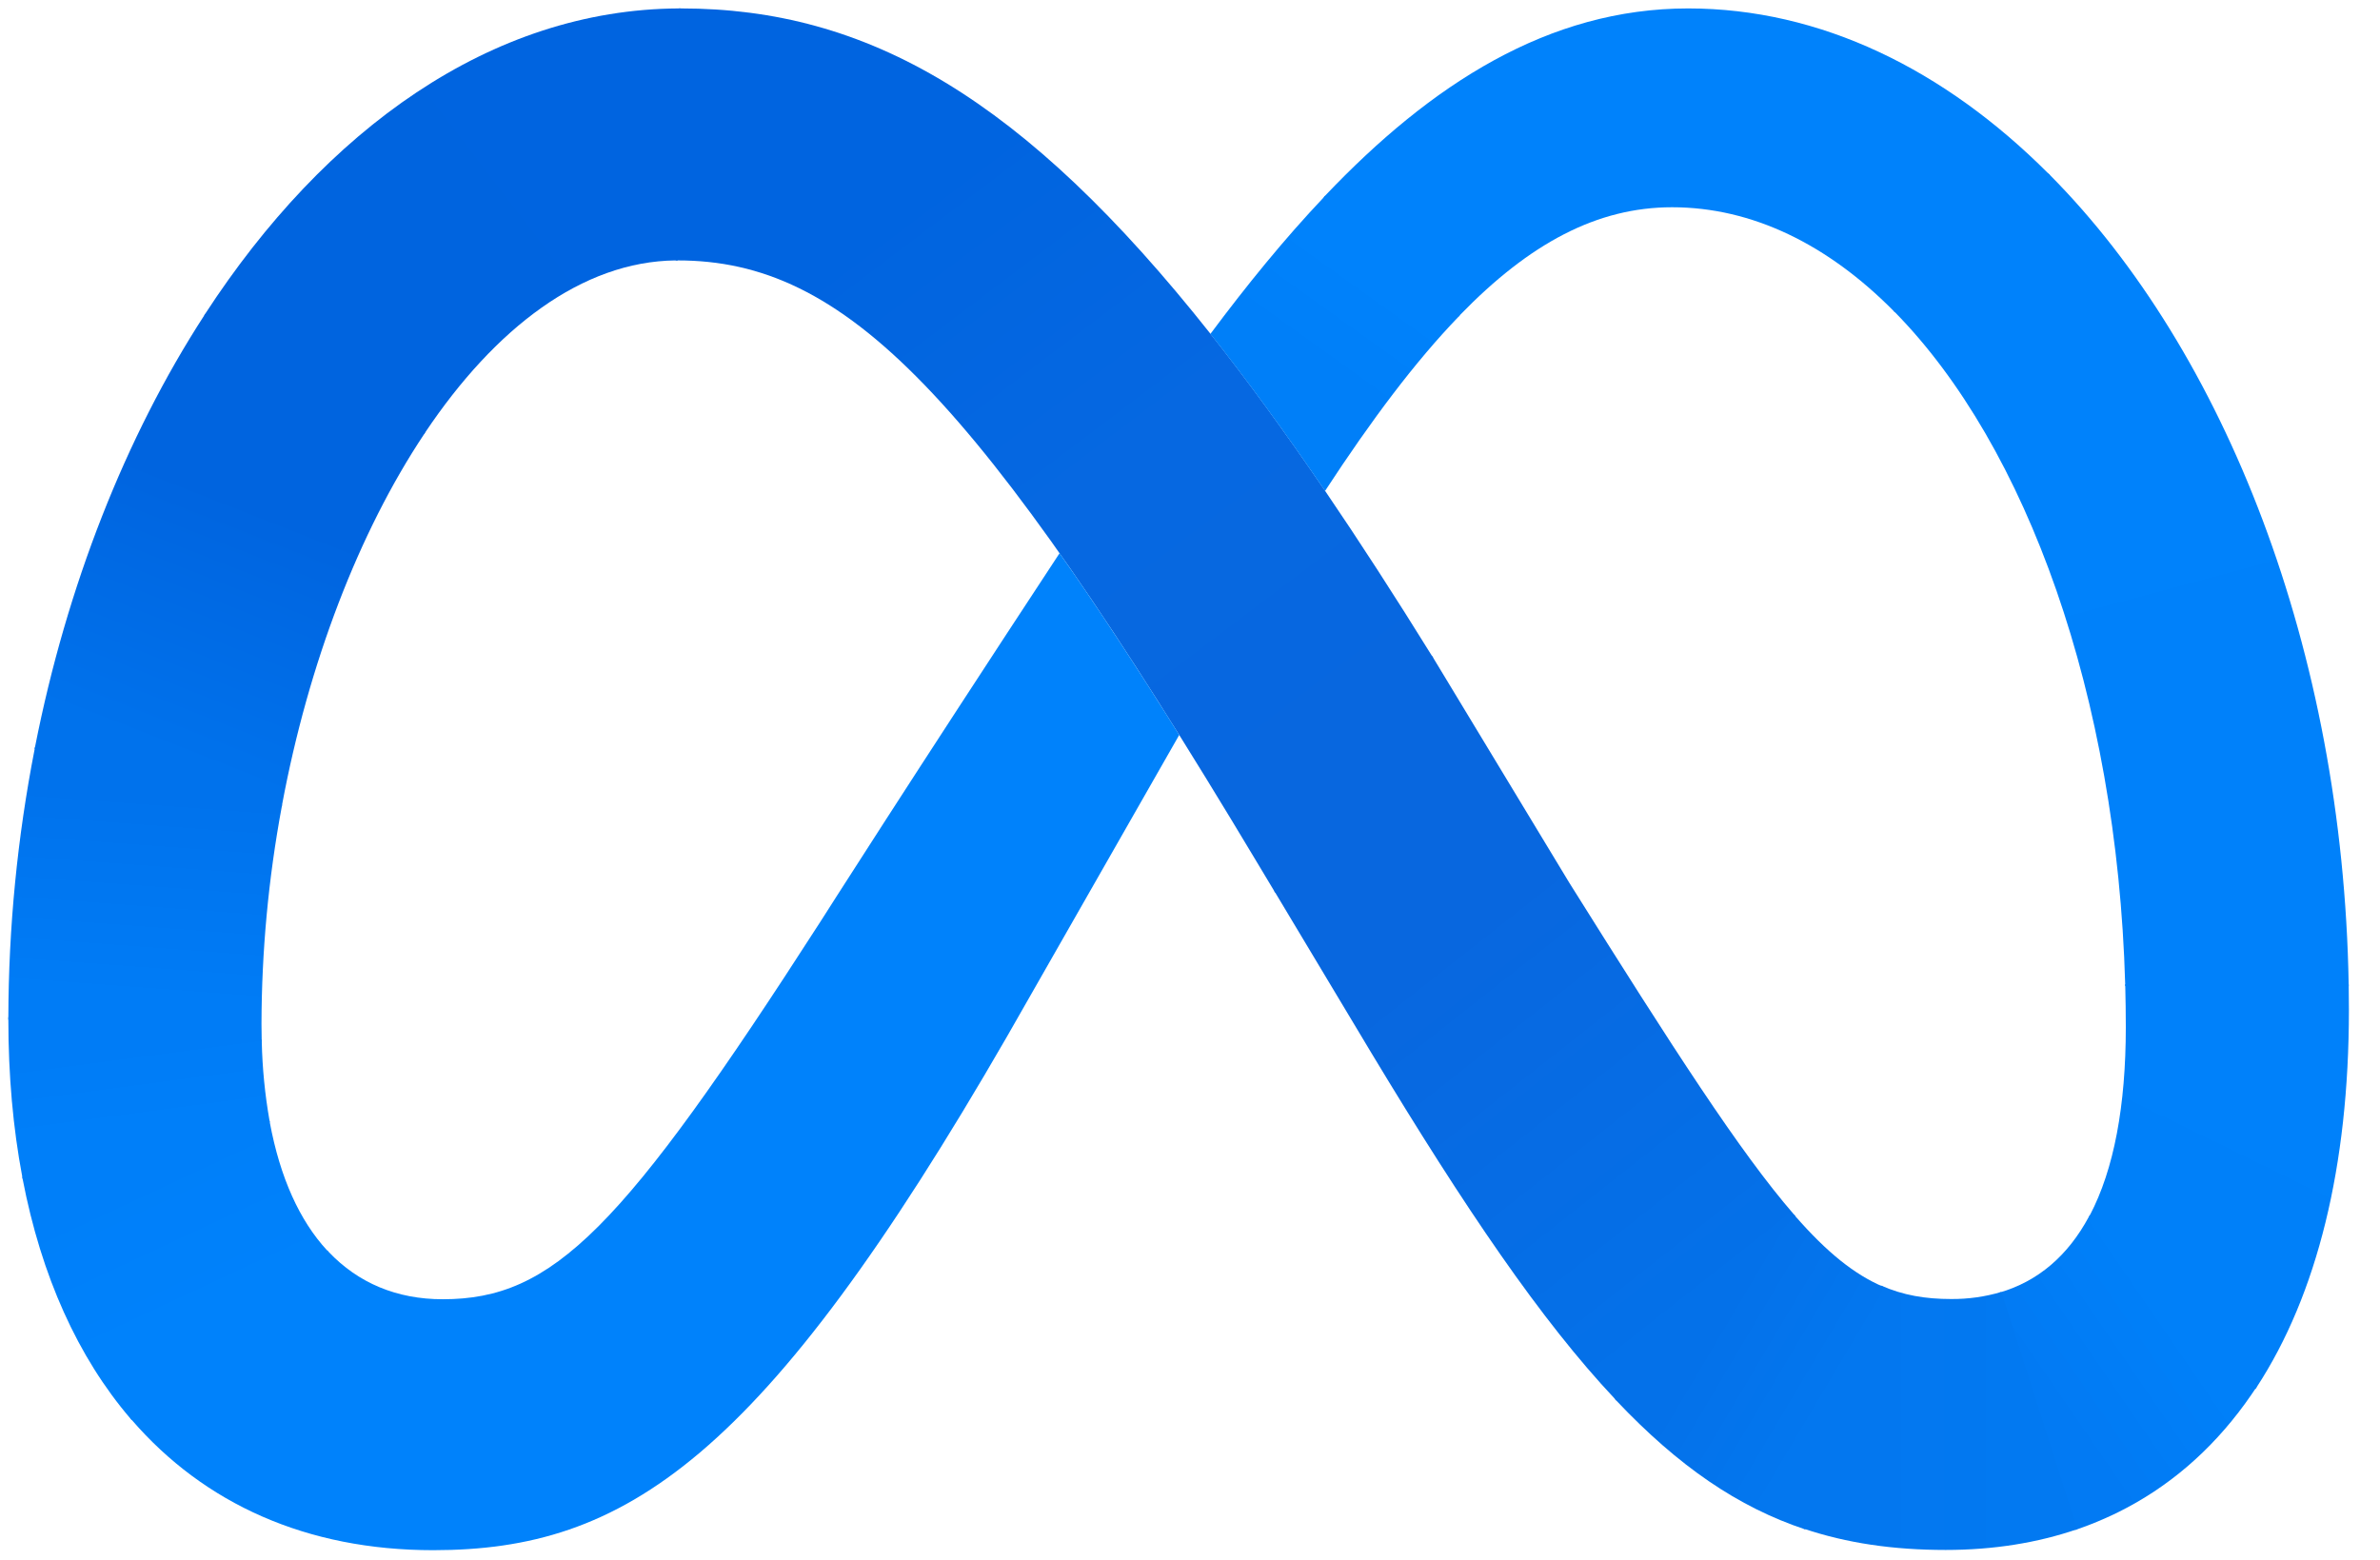 <svg width="61" height="40" viewBox="0 0 61 40" fill="none" xmlns="http://www.w3.org/2000/svg">
<g clip-path="url(#clip0_8750_6888)">
<path d="M17.453 0.216C17.433 0.216 17.414 0.216 17.395 0.216L17.316 6.676C17.334 6.676 17.352 6.676 17.37 6.676C21.659 6.676 24.986 10.029 32.216 22.104L32.657 22.839L32.686 22.887L36.733 16.866L36.705 16.82C35.753 15.284 34.838 13.87 33.96 12.58C32.942 11.085 31.969 9.749 31.024 8.556C26.241 2.518 22.24 0.216 17.453 0.216Z" fill="url(#paint0_linear_8750_6888)"/>
<path d="M17.394 0.216C12.584 0.241 8.331 3.325 5.26 8.044C5.251 8.058 5.242 8.071 5.233 8.085L10.87 11.127C10.879 11.113 10.889 11.1 10.898 11.086C12.691 8.409 14.922 6.702 17.315 6.676C17.333 6.676 17.351 6.676 17.369 6.676L17.452 0.216C17.433 0.216 17.413 0.216 17.394 0.216Z" fill="url(#paint1_linear_8750_6888)"/>
<path d="M5.26 8.047C5.251 8.061 5.242 8.075 5.233 8.088C3.215 11.203 1.711 15.024 0.898 19.147C0.895 19.165 0.891 19.183 0.888 19.201L7.22 20.682C7.224 20.665 7.227 20.647 7.23 20.629C7.907 17.005 9.196 13.645 10.87 11.13C10.879 11.117 10.888 11.103 10.898 11.089L5.26 8.047Z" fill="url(#paint2_linear_8750_6888)"/>
<path d="M7.231 20.632L0.898 19.15C0.895 19.168 0.891 19.186 0.888 19.204C0.445 21.471 0.219 23.775 0.214 26.085C0.214 26.104 0.214 26.122 0.214 26.141L6.709 26.717C6.708 26.698 6.708 26.68 6.707 26.661C6.704 26.527 6.702 26.391 6.702 26.254C6.706 24.386 6.879 22.522 7.221 20.685C7.224 20.668 7.227 20.65 7.231 20.632Z" fill="url(#paint3_linear_8750_6888)"/>
<path d="M6.906 28.717C6.79 28.053 6.724 27.382 6.709 26.708C6.708 26.689 6.708 26.671 6.707 26.652L0.214 26.076C0.214 26.095 0.214 26.113 0.214 26.132C0.214 27.57 0.335 28.919 0.57 30.162C0.574 30.18 0.577 30.198 0.58 30.216L6.916 28.771C6.913 28.753 6.91 28.735 6.906 28.717Z" fill="url(#paint4_linear_8750_6888)"/>
<path d="M8.386 32.057C7.679 31.293 7.179 30.189 6.916 28.778C6.913 28.761 6.909 28.743 6.906 28.725L0.57 30.17C0.573 30.188 0.577 30.206 0.58 30.223C1.059 32.716 1.998 34.794 3.343 36.366C3.355 36.38 3.367 36.394 3.379 36.408L8.424 32.098C8.411 32.084 8.398 32.071 8.386 32.057Z" fill="url(#paint5_linear_8750_6888)"/>
<path d="M27.157 14.182C23.339 19.988 21.026 23.63 21.026 23.63C15.94 31.535 14.18 33.307 11.348 33.307C10.167 33.307 9.18 32.89 8.423 32.092C8.411 32.079 8.398 32.066 8.386 32.052L3.343 36.361C3.355 36.374 3.367 36.389 3.379 36.403C5.236 38.549 7.858 39.74 11.101 39.74C16.008 39.74 19.536 37.446 25.809 26.574C25.809 26.574 28.425 21.995 30.224 18.841C29.109 17.058 28.095 15.513 27.157 14.182Z" fill="#0082FB"/>
<path d="M33.963 5.022C33.95 5.036 33.937 5.05 33.924 5.063C32.921 6.123 31.959 7.305 31.023 8.56C31.968 9.753 32.943 11.091 33.961 12.586C35.16 10.751 36.28 9.264 37.378 8.124C37.391 8.111 37.403 8.098 37.416 8.084L33.963 5.022Z" fill="url(#paint6_linear_8750_6888)"/>
<path d="M52.5 4.448C49.837 1.781 46.662 0.216 43.268 0.216C39.689 0.216 36.678 2.16 33.963 5.017C33.95 5.031 33.937 5.045 33.924 5.058L37.378 8.119C37.391 8.106 37.404 8.092 37.417 8.079C39.206 6.234 40.937 5.313 42.856 5.313C44.922 5.313 46.855 6.277 48.529 7.967C48.542 7.98 48.556 7.994 48.569 8.007L52.54 4.488C52.526 4.474 52.513 4.461 52.5 4.448Z" fill="#0082FB"/>
<path d="M60.197 25.226C60.048 16.662 57.026 9.006 52.539 4.485C52.526 4.472 52.513 4.459 52.499 4.445L48.529 7.965C48.542 7.978 48.555 7.991 48.568 8.004C51.943 11.442 54.258 17.835 54.469 25.224C54.469 25.243 54.47 25.261 54.471 25.28L60.198 25.282C60.198 25.263 60.198 25.244 60.197 25.226Z" fill="url(#paint7_linear_8750_6888)"/>
<path d="M60.198 25.289C60.198 25.27 60.198 25.252 60.197 25.233L54.469 25.231C54.469 25.25 54.47 25.269 54.471 25.287C54.48 25.634 54.485 25.983 54.485 26.334C54.485 28.349 54.181 29.977 53.564 31.153C53.555 31.17 53.545 31.188 53.536 31.205L57.807 35.609C57.818 35.593 57.828 35.577 57.839 35.561C59.389 33.189 60.203 29.894 60.203 25.898C60.203 25.694 60.201 25.491 60.198 25.289Z" fill="url(#paint8_linear_8750_6888)"/>
<path d="M53.564 31.144C53.555 31.161 53.545 31.178 53.536 31.196C53.002 32.187 52.24 32.848 51.243 33.137L53.19 39.221C53.448 39.134 53.699 39.036 53.943 38.928C54.016 38.896 54.089 38.863 54.16 38.829C54.202 38.809 54.243 38.789 54.284 38.769C55.571 38.133 56.659 37.194 57.539 35.986C57.593 35.912 57.646 35.837 57.698 35.761C57.735 35.708 57.771 35.654 57.807 35.6C57.818 35.584 57.828 35.568 57.839 35.552L53.564 31.144Z" fill="url(#paint9_linear_8750_6888)"/>
<path d="M50.003 33.301C49.35 33.301 48.774 33.205 48.21 32.955L46.217 39.184C47.337 39.563 48.533 39.734 49.866 39.734C51.094 39.734 52.221 39.552 53.243 39.201L51.297 33.119C50.877 33.244 50.441 33.305 50.003 33.301Z" fill="url(#paint10_linear_8750_6888)"/>
<path d="M46.014 31.177C46.002 31.163 45.989 31.149 45.977 31.135L41.39 35.865C41.403 35.878 41.415 35.892 41.428 35.906C43.022 37.59 44.544 38.634 46.27 39.208L48.262 32.984C47.535 32.674 46.831 32.112 46.014 31.177Z" fill="url(#paint11_linear_8750_6888)"/>
<path d="M45.977 31.131C44.601 29.544 42.899 26.903 40.222 22.631L36.733 16.862L36.705 16.815L32.657 22.835L32.685 22.883L35.157 27.007C37.554 30.983 39.506 33.859 41.39 35.861C41.403 35.874 41.416 35.888 41.429 35.901L46.014 31.173C46.002 31.159 45.99 31.145 45.977 31.131Z" fill="url(#paint12_linear_8750_6888)"/>
</g>
<defs>
<linearGradient id="paint0_linear_8750_6888" x1="34.043" y1="20.439" x2="20.75" y2="2.871" gradientUnits="userSpaceOnUse">
<stop offset="0.001" stop-color="#0867DF"/>
<stop offset="0.454" stop-color="#0668E1"/>
<stop offset="0.859" stop-color="#0064E0"/>
</linearGradient>
<linearGradient id="paint1_linear_8750_6888" x1="7.881" y1="9.129" x2="17.036" y2="2.119" gradientUnits="userSpaceOnUse">
<stop offset="0.132" stop-color="#0064DF"/>
<stop offset="0.999" stop-color="#0064E0"/>
</linearGradient>
<linearGradient id="paint2_linear_8750_6888" x1="3.976" y1="19.309" x2="7.617" y2="10.064" gradientUnits="userSpaceOnUse">
<stop offset="0.015" stop-color="#0072EC"/>
<stop offset="0.688" stop-color="#0064DF"/>
</linearGradient>
<linearGradient id="paint3_linear_8750_6888" x1="3.475" y1="25.975" x2="3.895" y2="20.341" gradientUnits="userSpaceOnUse">
<stop offset="0.073" stop-color="#007CF6"/>
<stop offset="0.994" stop-color="#0072EC"/>
</linearGradient>
<linearGradient id="paint4_linear_8750_6888" x1="3.71" y1="29.026" x2="3.409" y2="26.768" gradientUnits="userSpaceOnUse">
<stop offset="0.073" stop-color="#007FF9"/>
<stop offset="1" stop-color="#007CF6"/>
</linearGradient>
<linearGradient id="paint5_linear_8750_6888" x1="3.53" y1="29.626" x2="5.41" y2="33.647" gradientUnits="userSpaceOnUse">
<stop offset="0.073" stop-color="#007FF9"/>
<stop offset="1" stop-color="#0082FB"/>
</linearGradient>
<linearGradient id="paint6_linear_8750_6888" x1="32.828" y1="10.231" x2="35.319" y2="6.755" gradientUnits="userSpaceOnUse">
<stop offset="0.28" stop-color="#007FF8"/>
<stop offset="0.914" stop-color="#0082FB"/>
</linearGradient>
<linearGradient id="paint7_linear_8750_6888" x1="51.987" y1="5.744" x2="57.176" y2="24.995" gradientUnits="userSpaceOnUse">
<stop stop-color="#0082FB"/>
<stop offset="1" stop-color="#0081FA"/>
</linearGradient>
<linearGradient id="paint8_linear_8750_6888" x1="58.532" y1="25.715" x2="55.242" y2="32.422" gradientUnits="userSpaceOnUse">
<stop offset="0.062" stop-color="#0081FA"/>
<stop offset="1" stop-color="#0080F9"/>
</linearGradient>
<linearGradient id="paint9_linear_8750_6888" x1="52.544" y1="35.935" x2="55.646" y2="33.804" gradientUnits="userSpaceOnUse">
<stop stop-color="#027AF3"/>
<stop offset="1" stop-color="#0080F9"/>
</linearGradient>
<linearGradient id="paint10_linear_8750_6888" x1="47.653" y1="36.345" x2="51.986" y2="36.345" gradientUnits="userSpaceOnUse">
<stop stop-color="#0377EF"/>
<stop offset="0.999" stop-color="#0279F1"/>
</linearGradient>
<linearGradient id="paint11_linear_8750_6888" x1="43.884" y1="33.984" x2="46.986" y2="35.825" gradientUnits="userSpaceOnUse">
<stop offset="0.002" stop-color="#0471E9"/>
<stop offset="1" stop-color="#0377EF"/>
</linearGradient>
<linearGradient id="paint12_linear_8750_6888" x1="34.381" y1="20.579" x2="44.257" y2="33.103" gradientUnits="userSpaceOnUse">
<stop offset="0.277" stop-color="#0867DF"/>
<stop offset="1" stop-color="#0471E9"/>
</linearGradient>
<clipPath id="clip0_8750_6888">
<rect width="61" height="40" fill="white"/>
</clipPath>
</defs>
</svg>

